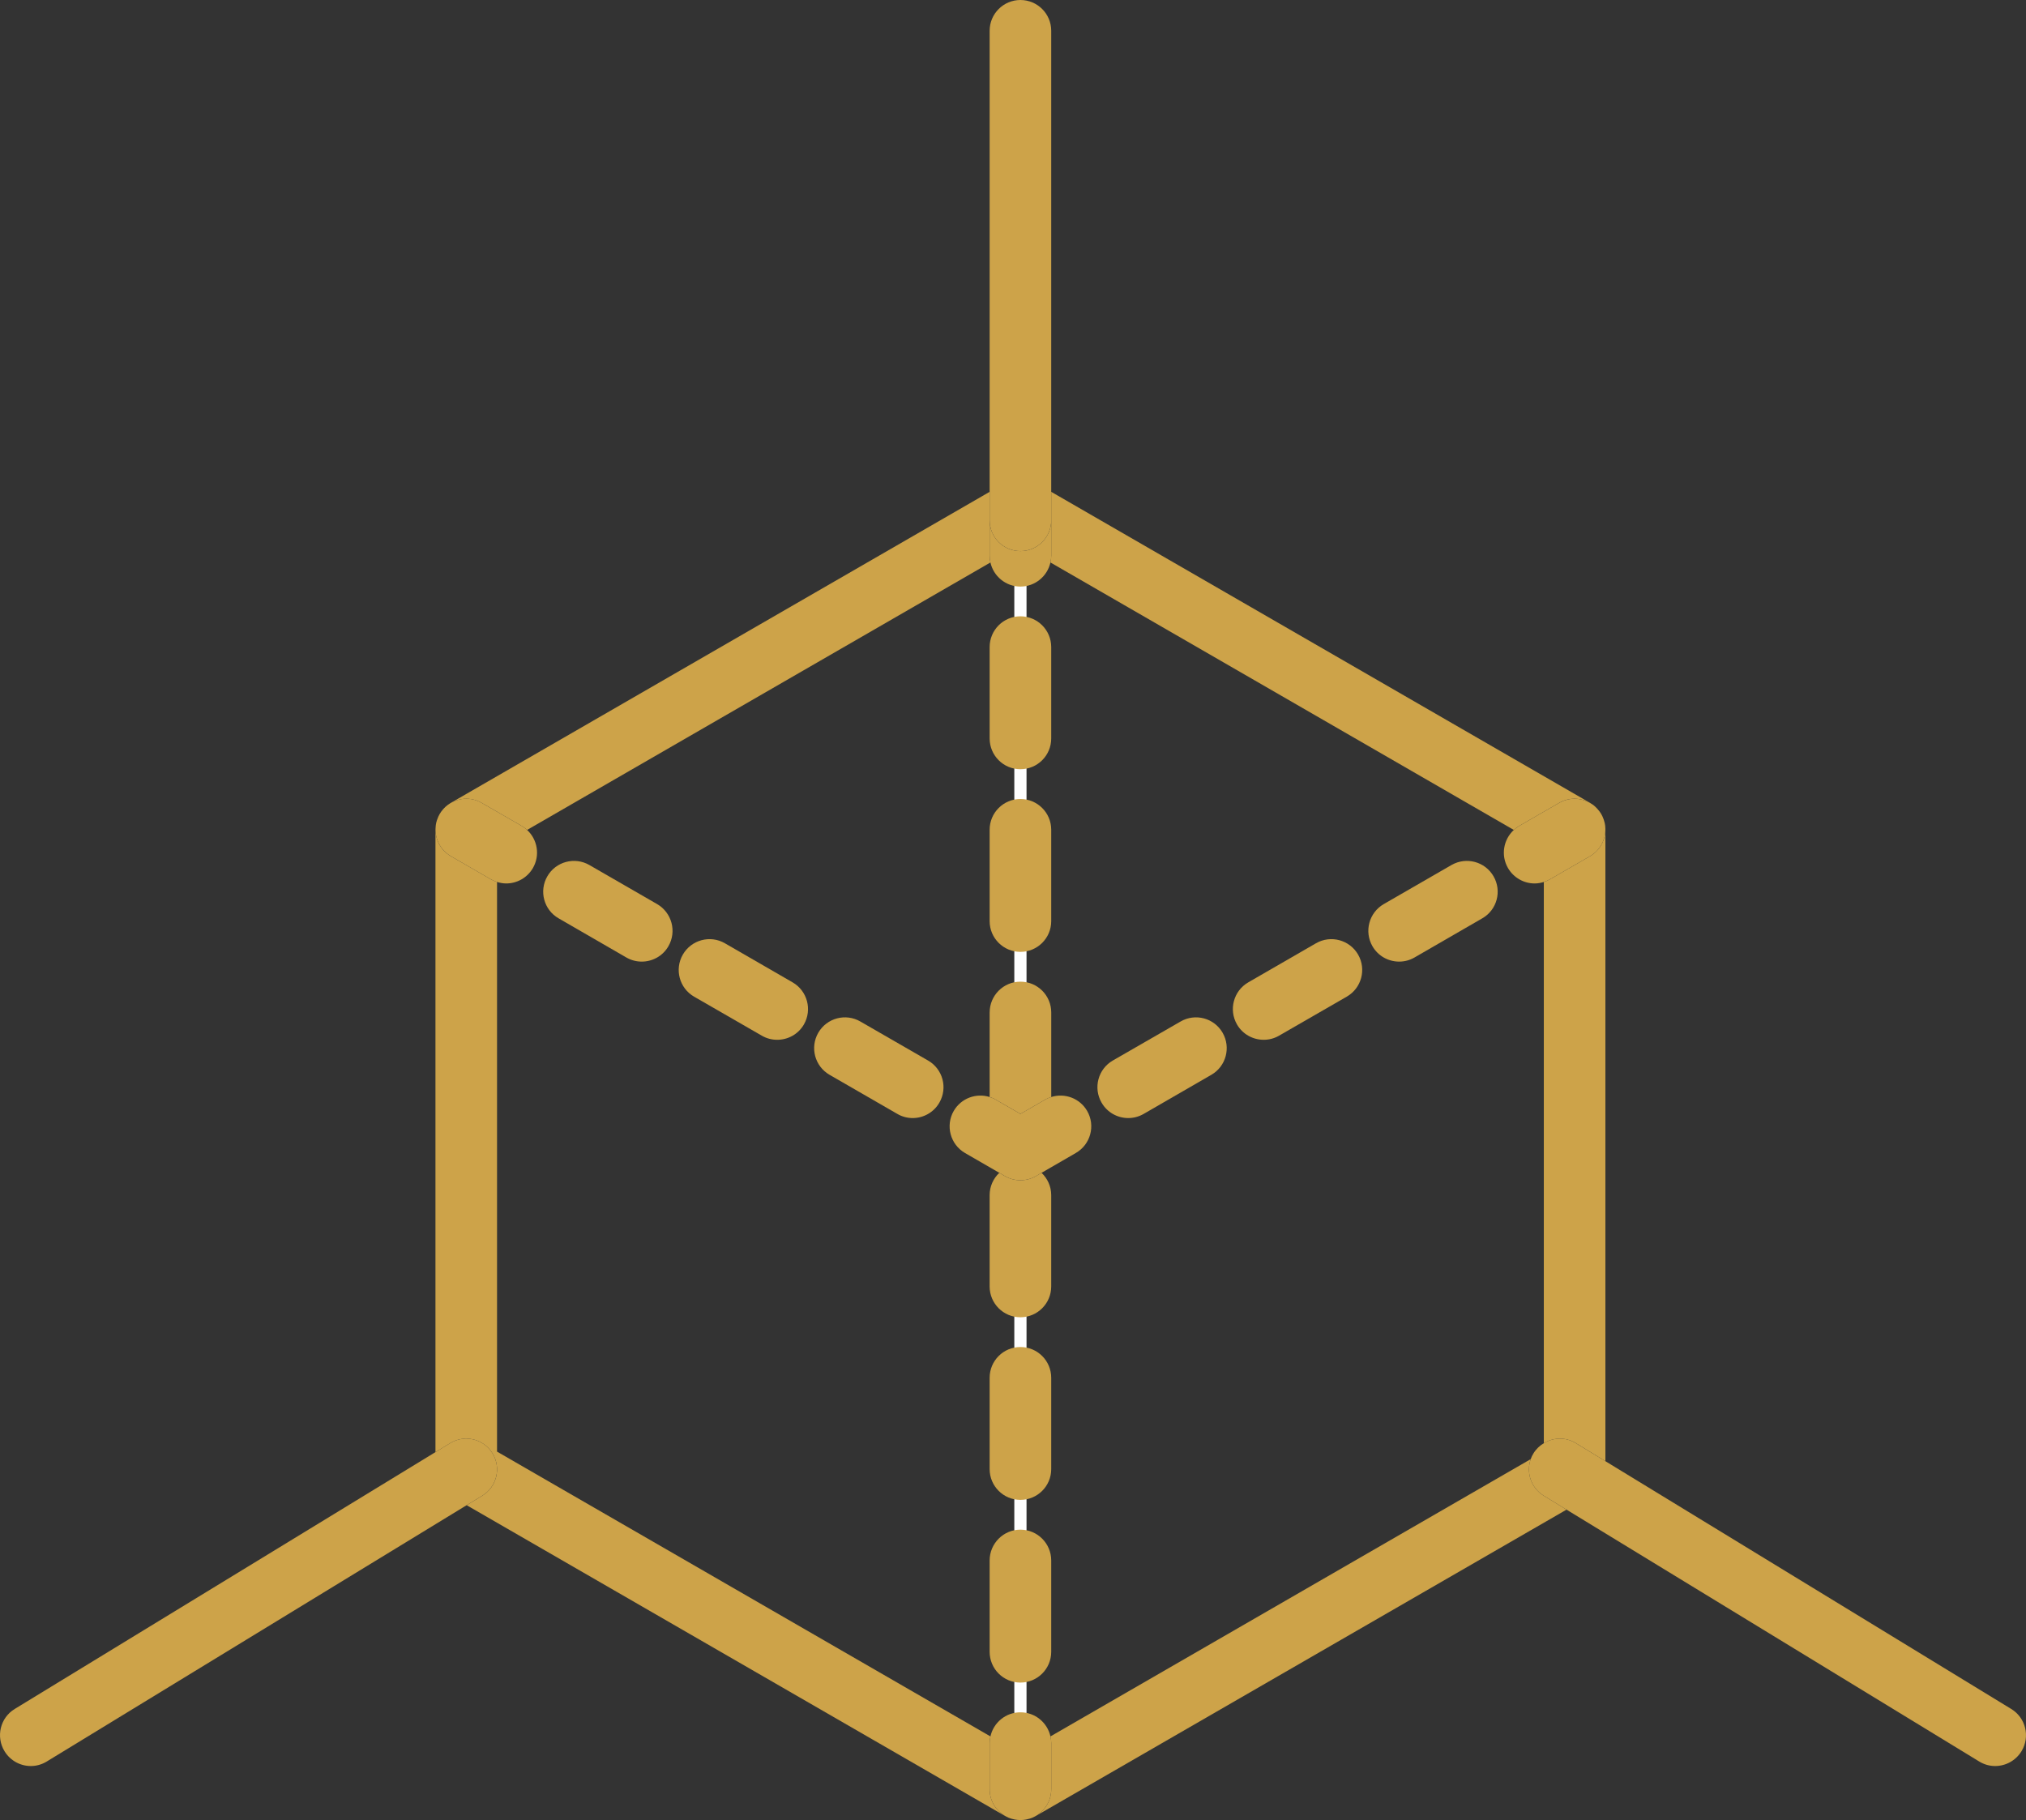 <?xml version="1.0" encoding="UTF-8"?>
<svg id="Layer_1" xmlns="http://www.w3.org/2000/svg" version="1.1" viewBox="0 0 165.875 149.026">
  <rect x="0" y="0" width="165.875" height="149.026" fill="#333333" stroke="none"/>
  <!-- Generator: Adobe Illustrator 29.8.1, SVG Export Plug-In . SVG Version: 2.1.1 Build 2)  -->
  <path d="M125.324,119.474l-39.32,22.703c.039.178.064.36.064.551v3.781c0,1.025-.619,1.904-1.495,2.301.077-.036.159-.072.234-.118l43.45-25.082-1.871-1.144c-1.035-.633-1.449-1.888-1.062-2.992Z" fill="#cda349"/>
  <path d="M83.995,148.986c-.145.026-.292.04-.449.04.151,0,.3-.014.449-.04Z" fill="#cda349"/>
  <path d="M36.328,66.209c.098-.105.201-.203.314-.288-.115.085-.217.184-.314.288Z" fill="#cda349"/>
  <path d="M35.993,66.657c.072-.131.164-.248.259-.363-.095.115-.187.236-.259.363Z" fill="#cda349"/>
  <path d="M81.025,146.509v-3.781c0-.191.021-.373.064-.551l-40.395-23.319v-46.642c-.174-.056-.344-.128-.508-.22l-3.273-1.891c-.89-.515-1.344-1.487-1.242-2.441-.01.082-.019.171-.019.259v50.978l1.209-.737c1.189-.727,2.74-.352,3.464.839.725,1.187.353,2.733-.835,3.464l-1.283.779,44.079,25.446c.077.046.155.079.234.114-.878-.393-1.495-1.271-1.495-2.297Z" fill="#cda349"/>
  <path d="M82.987,148.96c-.14-.029-.276-.072-.408-.124.132.058.269.095.408.124Z" fill="#cda349"/>
  <path d="M83.545,149.026c-.151,0-.304-.014-.448-.04.148.026.299.04.448.04Z" fill="#cda349"/>
  <path d="M39.433,65.737l3.275,1.887c.166.102.311.211.446.332l37.935-21.9c-.043-.174-.064-.361-.064-.551v-5.233l-44.111,25.466c-.077.046-.147.095-.217.144.782-.564,1.852-.659,2.736-.144Z" fill="#cda349"/>
  <path d="M35.675,67.595c.014-.141.049-.278.093-.416-.041.138-.079.273-.093.416Z" fill="#cda349"/>
  <path d="M86.068,42.602v2.903c0,.189-.025.377-.064.551l37.937,21.9c.131-.121.279-.231.443-.332l3.273-1.887c.891-.515,1.959-.42,2.739.144-.069-.047-.138-.099-.216-.144l-44.113-25.466v2.33Z" fill="#cda349"/>
  <path d="M130.839,66.294c.096.115.187.232.262.363-.073-.127-.163-.248-.262-.363Z" fill="#cda349"/>
  <path d="M130.45,65.914c.116.092.216.19.314.295-.095-.105-.198-.203-.314-.295Z" fill="#cda349"/>
  <path d="M35.806,67.071c.049-.141.109-.279.184-.406-.074.127-.133.266-.184.406Z" fill="#cda349"/>
  <path d="M130.181,70.105l-3.277,1.891c-.164.092-.332.164-.506.22v45.953c.781-.475,1.783-.518,2.619-.006l2.422,1.478v-51.718c0-.088-.006-.177-.015-.259.097.954-.356,1.927-1.243,2.441Z" fill="#cda349"/>
  <path d="M131.105,66.665c.075.127.133.266.184.406-.051-.141-.108-.279-.184-.406Z" fill="#cda349"/>
  <path d="M84.517,148.836c-.133.052-.27.095-.411.124.138-.029.278-.065.411-.124Z" fill="#cda349"/>
  <path d="M131.324,67.179c.045.138.078.275.096.416-.018-.143-.056-.278-.096-.416Z" fill="#cda349"/>
  <line x1="83.545" y1="110.295" x2="83.545" y2="107.856" fill="#cda349" stroke="#fff" stroke-linecap="round" stroke-linejoin="round"/>
  <line x1="83.545" y1="140.204" x2="83.545" y2="137.769" fill="#cda349" stroke="#fff" stroke-linecap="round" stroke-linejoin="round"/>
  <line x1="83.545" y1="50.463" x2="83.545" y2="48.028" fill="#cda349" stroke="#fff" stroke-linecap="round" stroke-linejoin="round"/>
  <line x1="83.545" y1="125.247" x2="83.545" y2="122.81" fill="#cda349" stroke="#fff" stroke-linecap="round" stroke-linejoin="round"/>
  <line x1="83.545" y1="80.379" x2="83.545" y2="77.94" fill="#cda349" stroke="#fff" stroke-linecap="round" stroke-linejoin="round"/>
  <line x1="83.545" y1="62.984" x2="83.545" y2="65.423" fill="#cda349" stroke="#fff" stroke-linecap="round" stroke-linejoin="round"/>
  <path d="M81.025,45.505c0,.189.021.377.064.551.25,1.123,1.254,1.973,2.456,1.973s2.209-.85,2.458-1.973c.039-.174.064-.361.064-.551v-2.903c0,1.399-1.129,2.522-2.522,2.522s-2.52-1.123-2.52-2.522v2.903Z" fill="#cda349"/>
  <path d="M83.545,96.64c-.435,0-.872-.111-1.26-.334l-.47-.275c-.484.459-.791,1.107-.791,1.828v7.479c0,1.389,1.128,2.52,2.52,2.52s2.522-1.131,2.522-2.52v-7.479c0-.721-.309-1.369-.792-1.828l-.469.275c-.39.223-.825.334-1.262.334Z" fill="#cda349"/>
  <path d="M81.025,82.899v6.924c.171.053.344.121.506.22l2.015,1.163,2.016-1.163c.165-.099.334-.167.507-.22v-6.924c0-1.391-1.129-2.52-2.522-2.52s-2.52,1.13-2.52,2.52Z" fill="#cda349"/>
  <path d="M81.025,52.986v7.475c0,1.399,1.128,2.523,2.52,2.523s2.522-1.124,2.522-2.523v-7.475c0-1.395-1.129-2.523-2.522-2.523s-2.52,1.128-2.52,2.523Z" fill="#cda349"/>
  <path d="M81.025,112.815v7.475c0,1.393,1.128,2.52,2.52,2.52s2.522-1.127,2.522-2.52v-7.475c0-1.396-1.129-2.521-2.522-2.521s-2.52,1.124-2.52,2.521Z" fill="#cda349"/>
  <path d="M81.025,67.939v7.484c0,1.39,1.128,2.517,2.52,2.517s2.522-1.127,2.522-2.517v-7.484c0-1.39-1.129-2.517-2.522-2.517s-2.52,1.127-2.52,2.517Z" fill="#cda349"/>
  <path d="M81.025,127.771v7.476c0,1.399,1.128,2.523,2.52,2.523s2.522-1.123,2.522-2.523v-7.476c0-1.389-1.129-2.523-2.522-2.523s-2.52,1.135-2.52,2.523Z" fill="#cda349"/>
  <path d="M86.068,146.509v-3.781c0-.191-.025-.373-.064-.551-.249-1.127-1.252-1.973-2.458-1.973s-2.206.846-2.456,1.973c-.043.178-.064.36-.064.551v3.781c0,1.025.617,1.904,1.495,2.297.02.01.038.019.059.03.132.052.269.095.408.124.039.014.073.017.11.026.144.026.297.04.448.04.157,0,.304-.014.449-.04.036-.01.075-.013.111-.026.141-.029.278-.072.411-.124.017-.007.035-.021.056-.026.876-.397,1.495-1.275,1.495-2.301Z" fill="#cda349"/>
  <path d="M36.914,70.105l3.273,1.891c.164.092.334.164.508.22.248.075.498.121.752.121.871,0,1.718-.455,2.187-1.265.599-1.042.371-2.333-.479-3.116-.136-.121-.28-.231-.446-.332l-3.275-1.887c-.885-.515-1.954-.42-2.736.144-.016.01-.035.023-.055.039-.113.085-.217.184-.314.288-.025.029-.051.06-.076.085-.095.115-.187.232-.259.363h-.003v.008c-.074.127-.135.266-.184.406-.016.032-.028.068-.038.107-.044.138-.079.275-.093.416-.004.024-.004.043-.004.069-.102.954.352,1.927,1.242,2.441Z" fill="#cda349"/>
  <path d="M64.892,80.435l-5.544-3.201c-1.204-.695-2.745-.279-3.442.927-.695,1.206-.285,2.746.919,3.444l5.55,3.198c.395.229.827.335,1.256.335.873,0,1.721-.446,2.187-1.256.695-1.206.281-2.75-.926-3.447Z" fill="#cda349"/>
  <path d="M75.986,86.838l-5.543-3.195c-1.207-.701-2.75-.288-3.447.917-.697,1.207-.284,2.75.922,3.445l5.548,3.201c.395.232.829.341,1.257.341.871,0,1.721-.452,2.187-1.265.695-1.206.285-2.746-.924-3.444Z" fill="#cda349"/>
  <path d="M53.802,74.028l-5.547-3.199c-1.206-.694-2.75-.285-3.444.925-.698,1.206-.28,2.753.925,3.44l5.544,3.205c.399.23.833.338,1.259.338.871,0,1.721-.449,2.185-1.259.698-1.206.283-2.749-.922-3.45Z" fill="#cda349"/>
  <path d="M83.545,91.206l-2.015-1.163c-.162-.099-.335-.167-.506-.22-1.103-.348-2.334.098-2.939,1.141-.694,1.203-.281,2.746.922,3.443l2.809,1.623.47.275c.388.223.824.334,1.26.334s.872-.111,1.262-.334l.469-.275,2.806-1.623c1.209-.697,1.621-2.24.926-3.443-.601-1.043-1.836-1.488-2.939-1.141-.173.053-.342.121-.507.22l-2.016,1.163Z" fill="#cda349"/>
  <path d="M103.463,85.138c.426,0,.862-.106,1.259-.338l5.544-3.195c1.208-.701,1.619-2.238.925-3.444-.695-1.206-2.238-1.622-3.445-.927l-5.546,3.201c-1.206.697-1.62,2.241-.924,3.447.467.81,1.315,1.256,2.187,1.256Z" fill="#cda349"/>
  <path d="M114.554,78.737c.428,0,.861-.108,1.257-.338l5.546-3.205c1.208-.688,1.623-2.234.925-3.44-.696-1.21-2.238-1.619-3.446-.925l-5.546,3.199c-1.206.701-1.617,2.244-.923,3.45.467.81,1.314,1.259,2.187,1.259Z" fill="#cda349"/>
  <path d="M92.371,91.547c.43,0,.863-.108,1.26-.337l5.547-3.205c1.205-.695,1.615-2.238.92-3.445-.694-1.205-2.238-1.618-3.443-.917l-5.549,3.195c-1.202.698-1.615,2.238-.918,3.444.463.812,1.313,1.265,2.184,1.265Z" fill="#cda349"/>
  <path d="M127.658,65.737l-3.273,1.887c-.164.102-.312.211-.443.332-.851.783-1.081,2.074-.481,3.116.469.809,1.314,1.265,2.187,1.265.253,0,.503-.046.751-.121.174-.056.342-.128.506-.22l3.277-1.891c.887-.515,1.34-1.487,1.243-2.441-.005-.026,0-.046-.005-.069-.018-.141-.051-.278-.096-.416-.011-.039-.023-.075-.035-.107-.051-.141-.108-.279-.184-.406v-.008h-.004c-.074-.131-.166-.248-.262-.363-.023-.025-.049-.056-.075-.085-.099-.105-.198-.203-.314-.295-.018-.01-.033-.02-.053-.032-.78-.564-1.849-.659-2.739-.144Z" fill="#cda349"/>
  <path d="M40.325,119.002c-.724-1.19-2.274-1.566-3.464-.839l-1.209.737L1.207,139.929c-1.189.721-1.562,2.274-.835,3.464.474.776,1.301,1.21,2.153,1.21.447,0,.9-.122,1.311-.375l34.371-20.983,1.283-.779c1.187-.73,1.559-2.277.835-3.464Z" fill="#cda349"/>
  <path d="M126.398,118.169c-.335.203-.628.473-.848.833-.097.15-.169.308-.226.472-.387,1.105.027,2.359,1.062,2.992l1.871,1.144,33.781,20.618c.409.253.863.375,1.312.375.847,0,1.68-.434,2.156-1.21.723-1.19.348-2.743-.842-3.464l-33.227-20.288-2.422-1.478c-.836-.512-1.838-.469-2.619.006Z" fill="#cda349"/>
  <path d="M83.545,0c-1.392,0-2.52,1.131-2.52,2.52v40.081c0,1.399,1.128,2.522,2.52,2.522s2.522-1.123,2.522-2.522V2.52c0-1.39-1.129-2.52-2.522-2.52Z" fill="#cda349"/>
</svg>